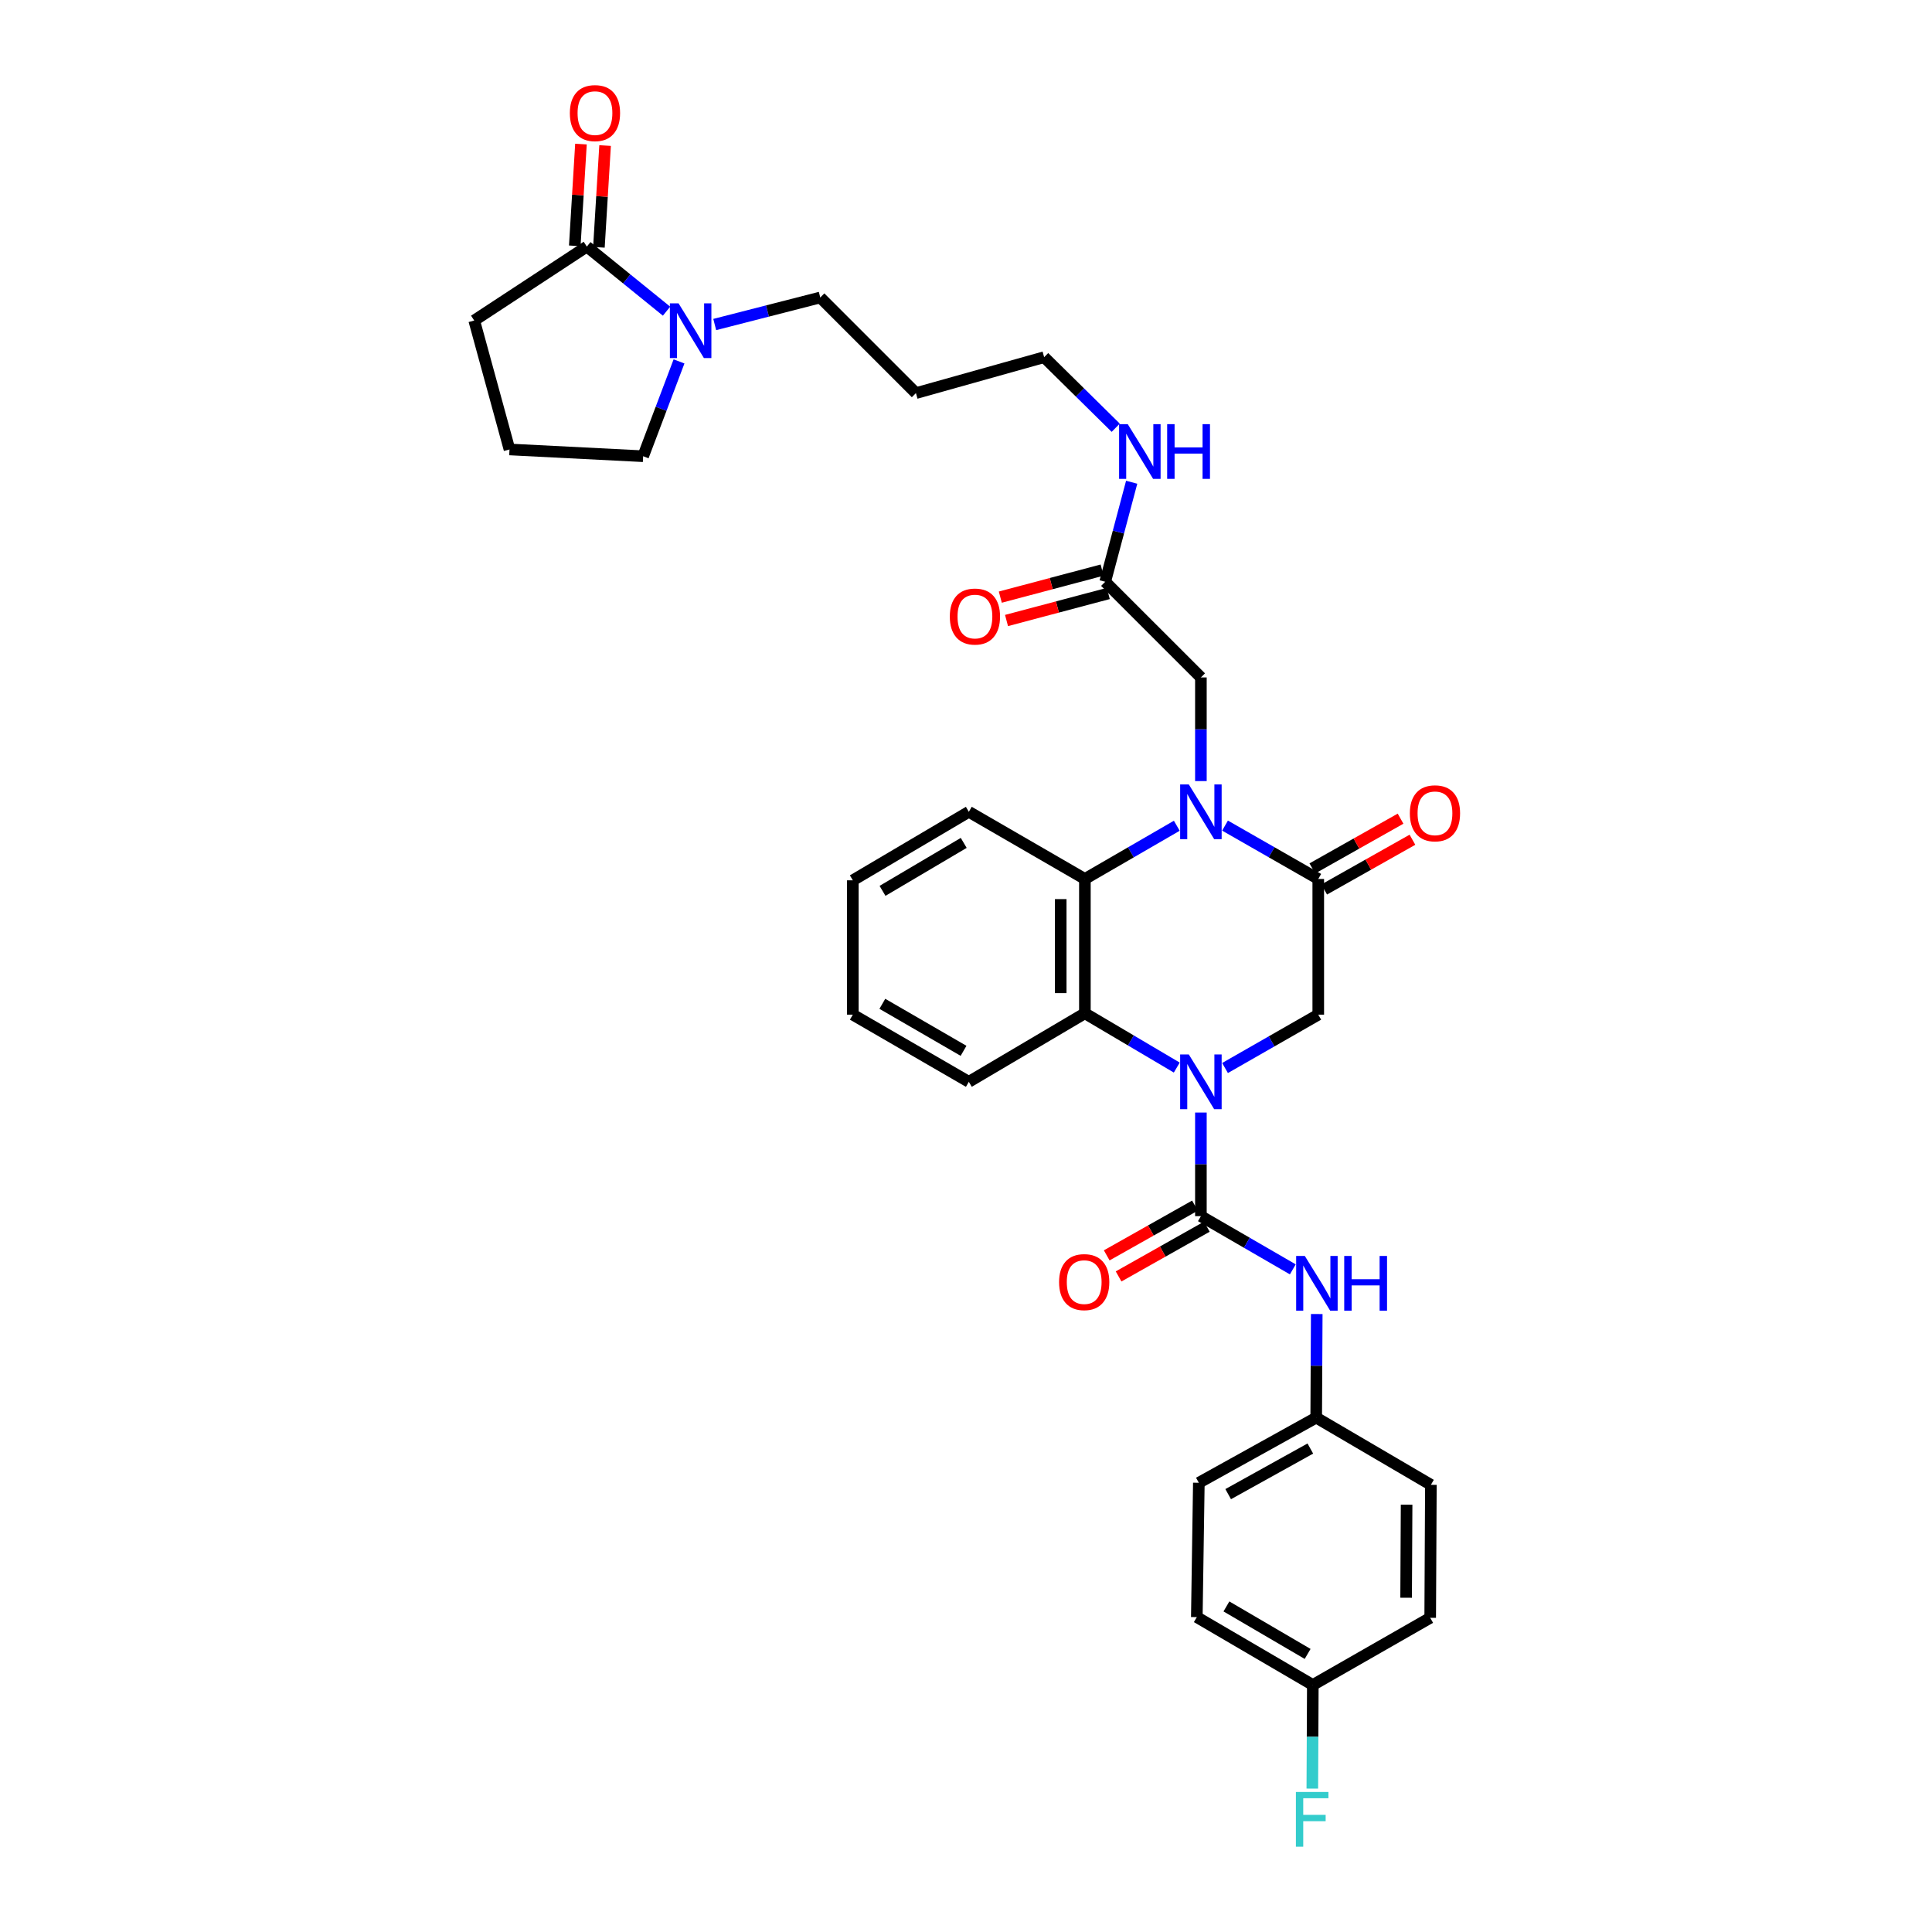 <?xml version='1.0' encoding='iso-8859-1'?>
<svg version='1.1' baseProfile='full'
              xmlns='http://www.w3.org/2000/svg'
                      xmlns:rdkit='http://www.rdkit.org/xml'
                      xmlns:xlink='http://www.w3.org/1999/xlink'
                  xml:space='preserve'
width='1000px' height='1000px' viewBox='0 0 1000 1000'>
<!-- END OF HEADER -->
<rect style='opacity:1.0;fill:#FFFFFF;stroke:none' width='1000' height='1000' x='0' y='0'> </rect>
<path class='bond-1' d='M 621.583,575.849 L 621.583,602.664' style='fill:none;fill-rule:evenodd;stroke:#0000FF;stroke-width:6px;stroke-linecap:butt;stroke-linejoin:miter;stroke-opacity:1' />
<path class='bond-1' d='M 621.583,602.664 L 621.583,629.479' style='fill:none;fill-rule:evenodd;stroke:#000000;stroke-width:6px;stroke-linecap:butt;stroke-linejoin:miter;stroke-opacity:1' />
<path class='bond-3' d='M 609.099,552.574 L 585.319,538.522' style='fill:none;fill-rule:evenodd;stroke:#0000FF;stroke-width:6px;stroke-linecap:butt;stroke-linejoin:miter;stroke-opacity:1' />
<path class='bond-3' d='M 585.319,538.522 L 561.538,524.47' style='fill:none;fill-rule:evenodd;stroke:#000000;stroke-width:6px;stroke-linecap:butt;stroke-linejoin:miter;stroke-opacity:1' />
<path class='bond-5' d='M 634.073,552.803 L 658.201,538.995' style='fill:none;fill-rule:evenodd;stroke:#0000FF;stroke-width:6px;stroke-linecap:butt;stroke-linejoin:miter;stroke-opacity:1' />
<path class='bond-5' d='M 658.201,538.995 L 682.33,525.186' style='fill:none;fill-rule:evenodd;stroke:#000000;stroke-width:6px;stroke-linecap:butt;stroke-linejoin:miter;stroke-opacity:1' />
<path class='bond-0' d='M 634.073,427.332 L 658.201,441.14' style='fill:none;fill-rule:evenodd;stroke:#0000FF;stroke-width:6px;stroke-linecap:butt;stroke-linejoin:miter;stroke-opacity:1' />
<path class='bond-0' d='M 658.201,441.14 L 682.33,454.949' style='fill:none;fill-rule:evenodd;stroke:#000000;stroke-width:6px;stroke-linecap:butt;stroke-linejoin:miter;stroke-opacity:1' />
<path class='bond-9' d='M 621.583,404.286 L 621.583,377.464' style='fill:none;fill-rule:evenodd;stroke:#0000FF;stroke-width:6px;stroke-linecap:butt;stroke-linejoin:miter;stroke-opacity:1' />
<path class='bond-9' d='M 621.583,377.464 L 621.583,350.642' style='fill:none;fill-rule:evenodd;stroke:#000000;stroke-width:6px;stroke-linecap:butt;stroke-linejoin:miter;stroke-opacity:1' />
<path class='bond-33' d='M 609.108,427.407 L 585.323,441.178' style='fill:none;fill-rule:evenodd;stroke:#0000FF;stroke-width:6px;stroke-linecap:butt;stroke-linejoin:miter;stroke-opacity:1' />
<path class='bond-33' d='M 585.323,441.178 L 561.538,454.949' style='fill:none;fill-rule:evenodd;stroke:#000000;stroke-width:6px;stroke-linecap:butt;stroke-linejoin:miter;stroke-opacity:1' />
<path class='bond-8' d='M 621.583,629.479 L 645.368,643.25' style='fill:none;fill-rule:evenodd;stroke:#000000;stroke-width:6px;stroke-linecap:butt;stroke-linejoin:miter;stroke-opacity:1' />
<path class='bond-8' d='M 645.368,643.25 L 669.153,657.021' style='fill:none;fill-rule:evenodd;stroke:#0000FF;stroke-width:6px;stroke-linecap:butt;stroke-linejoin:miter;stroke-opacity:1' />
<path class='bond-11' d='M 618.51,624.028 L 595.674,636.902' style='fill:none;fill-rule:evenodd;stroke:#000000;stroke-width:6px;stroke-linecap:butt;stroke-linejoin:miter;stroke-opacity:1' />
<path class='bond-11' d='M 595.674,636.902 L 572.837,649.777' style='fill:none;fill-rule:evenodd;stroke:#FF0000;stroke-width:6px;stroke-linecap:butt;stroke-linejoin:miter;stroke-opacity:1' />
<path class='bond-11' d='M 624.656,634.93 L 601.82,647.804' style='fill:none;fill-rule:evenodd;stroke:#000000;stroke-width:6px;stroke-linecap:butt;stroke-linejoin:miter;stroke-opacity:1' />
<path class='bond-11' d='M 601.82,647.804 L 578.983,660.679' style='fill:none;fill-rule:evenodd;stroke:#FF0000;stroke-width:6px;stroke-linecap:butt;stroke-linejoin:miter;stroke-opacity:1' />
<path class='bond-2' d='M 682.33,454.949 L 682.33,525.186' style='fill:none;fill-rule:evenodd;stroke:#000000;stroke-width:6px;stroke-linecap:butt;stroke-linejoin:miter;stroke-opacity:1' />
<path class='bond-12' d='M 685.404,460.399 L 708.24,447.522' style='fill:none;fill-rule:evenodd;stroke:#000000;stroke-width:6px;stroke-linecap:butt;stroke-linejoin:miter;stroke-opacity:1' />
<path class='bond-12' d='M 708.24,447.522 L 731.076,434.645' style='fill:none;fill-rule:evenodd;stroke:#FF0000;stroke-width:6px;stroke-linecap:butt;stroke-linejoin:miter;stroke-opacity:1' />
<path class='bond-12' d='M 679.256,449.498 L 702.093,436.621' style='fill:none;fill-rule:evenodd;stroke:#000000;stroke-width:6px;stroke-linecap:butt;stroke-linejoin:miter;stroke-opacity:1' />
<path class='bond-12' d='M 702.093,436.621 L 724.929,423.744' style='fill:none;fill-rule:evenodd;stroke:#FF0000;stroke-width:6px;stroke-linecap:butt;stroke-linejoin:miter;stroke-opacity:1' />
<path class='bond-4' d='M 561.538,524.47 L 561.538,454.949' style='fill:none;fill-rule:evenodd;stroke:#000000;stroke-width:6px;stroke-linecap:butt;stroke-linejoin:miter;stroke-opacity:1' />
<path class='bond-4' d='M 549.023,514.042 L 549.023,465.377' style='fill:none;fill-rule:evenodd;stroke:#000000;stroke-width:6px;stroke-linecap:butt;stroke-linejoin:miter;stroke-opacity:1' />
<path class='bond-21' d='M 561.538,524.47 L 501.466,559.951' style='fill:none;fill-rule:evenodd;stroke:#000000;stroke-width:6px;stroke-linecap:butt;stroke-linejoin:miter;stroke-opacity:1' />
<path class='bond-22' d='M 561.538,454.949 L 501.466,420.184' style='fill:none;fill-rule:evenodd;stroke:#000000;stroke-width:6px;stroke-linecap:butt;stroke-linejoin:miter;stroke-opacity:1' />
<path class='bond-6' d='M 369.944,167.972 L 397.255,160.973' style='fill:none;fill-rule:evenodd;stroke:#0000FF;stroke-width:6px;stroke-linecap:butt;stroke-linejoin:miter;stroke-opacity:1' />
<path class='bond-6' d='M 397.255,160.973 L 424.567,153.974' style='fill:none;fill-rule:evenodd;stroke:#000000;stroke-width:6px;stroke-linecap:butt;stroke-linejoin:miter;stroke-opacity:1' />
<path class='bond-7' d='M 345.003,161.063 L 324.375,144.346' style='fill:none;fill-rule:evenodd;stroke:#0000FF;stroke-width:6px;stroke-linecap:butt;stroke-linejoin:miter;stroke-opacity:1' />
<path class='bond-7' d='M 324.375,144.346 L 303.747,127.629' style='fill:none;fill-rule:evenodd;stroke:#000000;stroke-width:6px;stroke-linecap:butt;stroke-linejoin:miter;stroke-opacity:1' />
<path class='bond-20' d='M 351.459,187.065 L 342.176,211.604' style='fill:none;fill-rule:evenodd;stroke:#0000FF;stroke-width:6px;stroke-linecap:butt;stroke-linejoin:miter;stroke-opacity:1' />
<path class='bond-20' d='M 342.176,211.604 L 332.894,236.143' style='fill:none;fill-rule:evenodd;stroke:#000000;stroke-width:6px;stroke-linecap:butt;stroke-linejoin:miter;stroke-opacity:1' />
<path class='bond-13' d='M 309.993,128.009 L 311.595,101.672' style='fill:none;fill-rule:evenodd;stroke:#000000;stroke-width:6px;stroke-linecap:butt;stroke-linejoin:miter;stroke-opacity:1' />
<path class='bond-13' d='M 311.595,101.672 L 313.197,75.335' style='fill:none;fill-rule:evenodd;stroke:#FF0000;stroke-width:6px;stroke-linecap:butt;stroke-linejoin:miter;stroke-opacity:1' />
<path class='bond-13' d='M 297.501,127.25 L 299.103,100.912' style='fill:none;fill-rule:evenodd;stroke:#000000;stroke-width:6px;stroke-linecap:butt;stroke-linejoin:miter;stroke-opacity:1' />
<path class='bond-13' d='M 299.103,100.912 L 300.705,74.575' style='fill:none;fill-rule:evenodd;stroke:#FF0000;stroke-width:6px;stroke-linecap:butt;stroke-linejoin:miter;stroke-opacity:1' />
<path class='bond-27' d='M 303.747,127.629 L 245.455,165.898' style='fill:none;fill-rule:evenodd;stroke:#000000;stroke-width:6px;stroke-linecap:butt;stroke-linejoin:miter;stroke-opacity:1' />
<path class='bond-15' d='M 681.545,680.141 L 681.406,706.953' style='fill:none;fill-rule:evenodd;stroke:#0000FF;stroke-width:6px;stroke-linecap:butt;stroke-linejoin:miter;stroke-opacity:1' />
<path class='bond-15' d='M 681.406,706.953 L 681.266,733.765' style='fill:none;fill-rule:evenodd;stroke:#000000;stroke-width:6px;stroke-linecap:butt;stroke-linejoin:miter;stroke-opacity:1' />
<path class='bond-10' d='M 621.583,350.642 L 572.051,301.131' style='fill:none;fill-rule:evenodd;stroke:#000000;stroke-width:6px;stroke-linecap:butt;stroke-linejoin:miter;stroke-opacity:1' />
<path class='bond-14' d='M 570.444,295.083 L 544.102,302.08' style='fill:none;fill-rule:evenodd;stroke:#000000;stroke-width:6px;stroke-linecap:butt;stroke-linejoin:miter;stroke-opacity:1' />
<path class='bond-14' d='M 544.102,302.08 L 517.76,309.077' style='fill:none;fill-rule:evenodd;stroke:#FF0000;stroke-width:6px;stroke-linecap:butt;stroke-linejoin:miter;stroke-opacity:1' />
<path class='bond-14' d='M 573.657,307.179 L 547.315,314.176' style='fill:none;fill-rule:evenodd;stroke:#000000;stroke-width:6px;stroke-linecap:butt;stroke-linejoin:miter;stroke-opacity:1' />
<path class='bond-14' d='M 547.315,314.176 L 520.973,321.173' style='fill:none;fill-rule:evenodd;stroke:#FF0000;stroke-width:6px;stroke-linecap:butt;stroke-linejoin:miter;stroke-opacity:1' />
<path class='bond-16' d='M 572.051,301.131 L 578.902,275.369' style='fill:none;fill-rule:evenodd;stroke:#000000;stroke-width:6px;stroke-linecap:butt;stroke-linejoin:miter;stroke-opacity:1' />
<path class='bond-16' d='M 578.902,275.369 L 585.753,249.606' style='fill:none;fill-rule:evenodd;stroke:#0000FF;stroke-width:6px;stroke-linecap:butt;stroke-linejoin:miter;stroke-opacity:1' />
<path class='bond-23' d='M 681.266,733.765 L 740.623,768.543' style='fill:none;fill-rule:evenodd;stroke:#000000;stroke-width:6px;stroke-linecap:butt;stroke-linejoin:miter;stroke-opacity:1' />
<path class='bond-24' d='M 681.266,733.765 L 620.519,767.479' style='fill:none;fill-rule:evenodd;stroke:#000000;stroke-width:6px;stroke-linecap:butt;stroke-linejoin:miter;stroke-opacity:1' />
<path class='bond-24' d='M 678.227,749.765 L 635.704,773.365' style='fill:none;fill-rule:evenodd;stroke:#000000;stroke-width:6px;stroke-linecap:butt;stroke-linejoin:miter;stroke-opacity:1' />
<path class='bond-30' d='M 577.503,221.4 L 558.977,203.136' style='fill:none;fill-rule:evenodd;stroke:#0000FF;stroke-width:6px;stroke-linecap:butt;stroke-linejoin:miter;stroke-opacity:1' />
<path class='bond-30' d='M 558.977,203.136 L 540.45,184.872' style='fill:none;fill-rule:evenodd;stroke:#000000;stroke-width:6px;stroke-linecap:butt;stroke-linejoin:miter;stroke-opacity:1' />
<path class='bond-17' d='M 679.514,872.14 L 619.469,837.022' style='fill:none;fill-rule:evenodd;stroke:#000000;stroke-width:6px;stroke-linecap:butt;stroke-linejoin:miter;stroke-opacity:1' />
<path class='bond-17' d='M 676.826,856.07 L 634.795,831.486' style='fill:none;fill-rule:evenodd;stroke:#000000;stroke-width:6px;stroke-linecap:butt;stroke-linejoin:miter;stroke-opacity:1' />
<path class='bond-19' d='M 679.514,872.14 L 679.383,898.962' style='fill:none;fill-rule:evenodd;stroke:#000000;stroke-width:6px;stroke-linecap:butt;stroke-linejoin:miter;stroke-opacity:1' />
<path class='bond-19' d='M 679.383,898.962 L 679.251,925.784' style='fill:none;fill-rule:evenodd;stroke:#33CCCC;stroke-width:6px;stroke-linecap:butt;stroke-linejoin:miter;stroke-opacity:1' />
<path class='bond-35' d='M 679.514,872.14 L 740.268,837.376' style='fill:none;fill-rule:evenodd;stroke:#000000;stroke-width:6px;stroke-linecap:butt;stroke-linejoin:miter;stroke-opacity:1' />
<path class='bond-18' d='M 424.567,153.974 L 474.085,203.478' style='fill:none;fill-rule:evenodd;stroke:#000000;stroke-width:6px;stroke-linecap:butt;stroke-linejoin:miter;stroke-opacity:1' />
<path class='bond-29' d='M 332.894,236.143 L 263.713,232.638' style='fill:none;fill-rule:evenodd;stroke:#000000;stroke-width:6px;stroke-linecap:butt;stroke-linejoin:miter;stroke-opacity:1' />
<path class='bond-32' d='M 501.466,559.951 L 441.421,525.186' style='fill:none;fill-rule:evenodd;stroke:#000000;stroke-width:6px;stroke-linecap:butt;stroke-linejoin:miter;stroke-opacity:1' />
<path class='bond-32' d='M 498.73,543.905 L 456.698,519.57' style='fill:none;fill-rule:evenodd;stroke:#000000;stroke-width:6px;stroke-linecap:butt;stroke-linejoin:miter;stroke-opacity:1' />
<path class='bond-34' d='M 501.466,420.184 L 441.421,455.651' style='fill:none;fill-rule:evenodd;stroke:#000000;stroke-width:6px;stroke-linecap:butt;stroke-linejoin:miter;stroke-opacity:1' />
<path class='bond-34' d='M 498.824,436.28 L 456.792,461.107' style='fill:none;fill-rule:evenodd;stroke:#000000;stroke-width:6px;stroke-linecap:butt;stroke-linejoin:miter;stroke-opacity:1' />
<path class='bond-26' d='M 740.623,768.543 L 740.268,837.376' style='fill:none;fill-rule:evenodd;stroke:#000000;stroke-width:6px;stroke-linecap:butt;stroke-linejoin:miter;stroke-opacity:1' />
<path class='bond-26' d='M 728.055,778.804 L 727.806,826.987' style='fill:none;fill-rule:evenodd;stroke:#000000;stroke-width:6px;stroke-linecap:butt;stroke-linejoin:miter;stroke-opacity:1' />
<path class='bond-25' d='M 620.519,767.479 L 619.469,837.022' style='fill:none;fill-rule:evenodd;stroke:#000000;stroke-width:6px;stroke-linecap:butt;stroke-linejoin:miter;stroke-opacity:1' />
<path class='bond-36' d='M 245.455,165.898 L 263.713,232.638' style='fill:none;fill-rule:evenodd;stroke:#000000;stroke-width:6px;stroke-linecap:butt;stroke-linejoin:miter;stroke-opacity:1' />
<path class='bond-28' d='M 474.085,203.478 L 540.45,184.872' style='fill:none;fill-rule:evenodd;stroke:#000000;stroke-width:6px;stroke-linecap:butt;stroke-linejoin:miter;stroke-opacity:1' />
<path class='bond-31' d='M 441.421,455.651 L 441.421,525.186' style='fill:none;fill-rule:evenodd;stroke:#000000;stroke-width:6px;stroke-linecap:butt;stroke-linejoin:miter;stroke-opacity:1' />
<path  class='atom-0' d='M 615.323 545.791
L 624.603 560.791
Q 625.523 562.271, 627.003 564.951
Q 628.483 567.631, 628.563 567.791
L 628.563 545.791
L 632.323 545.791
L 632.323 574.111
L 628.443 574.111
L 618.483 557.711
Q 617.323 555.791, 616.083 553.591
Q 614.883 551.391, 614.523 550.711
L 614.523 574.111
L 610.843 574.111
L 610.843 545.791
L 615.323 545.791
' fill='#0000FF'/>
<path  class='atom-1' d='M 615.323 406.024
L 624.603 421.024
Q 625.523 422.504, 627.003 425.184
Q 628.483 427.864, 628.563 428.024
L 628.563 406.024
L 632.323 406.024
L 632.323 434.344
L 628.443 434.344
L 618.483 417.944
Q 617.323 416.024, 616.083 413.824
Q 614.883 411.624, 614.523 410.944
L 614.523 434.344
L 610.843 434.344
L 610.843 406.024
L 615.323 406.024
' fill='#0000FF'/>
<path  class='atom-7' d='M 351.212 157.008
L 360.492 172.008
Q 361.412 173.488, 362.892 176.168
Q 364.372 178.848, 364.452 179.008
L 364.452 157.008
L 368.212 157.008
L 368.212 185.328
L 364.332 185.328
L 354.372 168.928
Q 353.212 167.008, 351.972 164.808
Q 350.772 162.608, 350.412 161.928
L 350.412 185.328
L 346.732 185.328
L 346.732 157.008
L 351.212 157.008
' fill='#0000FF'/>
<path  class='atom-9' d='M 675.368 650.083
L 684.648 665.083
Q 685.568 666.563, 687.048 669.243
Q 688.528 671.923, 688.608 672.083
L 688.608 650.083
L 692.368 650.083
L 692.368 678.403
L 688.488 678.403
L 678.528 662.003
Q 677.368 660.083, 676.128 657.883
Q 674.928 655.683, 674.568 655.003
L 674.568 678.403
L 670.888 678.403
L 670.888 650.083
L 675.368 650.083
' fill='#0000FF'/>
<path  class='atom-9' d='M 695.768 650.083
L 699.608 650.083
L 699.608 662.123
L 714.088 662.123
L 714.088 650.083
L 717.928 650.083
L 717.928 678.403
L 714.088 678.403
L 714.088 665.323
L 699.608 665.323
L 699.608 678.403
L 695.768 678.403
L 695.768 650.083
' fill='#0000FF'/>
<path  class='atom-12' d='M 548.177 663.614
Q 548.177 656.814, 551.537 653.014
Q 554.897 649.214, 561.177 649.214
Q 567.457 649.214, 570.817 653.014
Q 574.177 656.814, 574.177 663.614
Q 574.177 670.494, 570.777 674.414
Q 567.377 678.294, 561.177 678.294
Q 554.937 678.294, 551.537 674.414
Q 548.177 670.534, 548.177 663.614
M 561.177 675.094
Q 565.497 675.094, 567.817 672.214
Q 570.177 669.294, 570.177 663.614
Q 570.177 658.054, 567.817 655.254
Q 565.497 652.414, 561.177 652.414
Q 556.857 652.414, 554.497 655.214
Q 552.177 658.014, 552.177 663.614
Q 552.177 669.334, 554.497 672.214
Q 556.857 675.094, 561.177 675.094
' fill='#FF0000'/>
<path  class='atom-13' d='M 729.736 420.967
Q 729.736 414.167, 733.096 410.367
Q 736.456 406.567, 742.736 406.567
Q 749.016 406.567, 752.376 410.367
Q 755.736 414.167, 755.736 420.967
Q 755.736 427.847, 752.336 431.767
Q 748.936 435.647, 742.736 435.647
Q 736.496 435.647, 733.096 431.767
Q 729.736 427.887, 729.736 420.967
M 742.736 432.447
Q 747.056 432.447, 749.376 429.567
Q 751.736 426.647, 751.736 420.967
Q 751.736 415.407, 749.376 412.607
Q 747.056 409.767, 742.736 409.767
Q 738.416 409.767, 736.056 412.567
Q 733.736 415.367, 733.736 420.967
Q 733.736 426.687, 736.056 429.567
Q 738.416 432.447, 742.736 432.447
' fill='#FF0000'/>
<path  class='atom-14' d='M 294.954 58.542
Q 294.954 51.742, 298.314 47.943
Q 301.674 44.142, 307.954 44.142
Q 314.234 44.142, 317.594 47.943
Q 320.954 51.742, 320.954 58.542
Q 320.954 65.422, 317.554 69.343
Q 314.154 73.222, 307.954 73.222
Q 301.714 73.222, 298.314 69.343
Q 294.954 65.463, 294.954 58.542
M 307.954 70.022
Q 312.274 70.022, 314.594 67.142
Q 316.954 64.222, 316.954 58.542
Q 316.954 52.983, 314.594 50.182
Q 312.274 47.343, 307.954 47.343
Q 303.634 47.343, 301.274 50.142
Q 298.954 52.943, 298.954 58.542
Q 298.954 64.263, 301.274 67.142
Q 303.634 70.022, 307.954 70.022
' fill='#FF0000'/>
<path  class='atom-15' d='M 491.622 319.121
Q 491.622 312.321, 494.982 308.521
Q 498.342 304.721, 504.622 304.721
Q 510.902 304.721, 514.262 308.521
Q 517.622 312.321, 517.622 319.121
Q 517.622 326.001, 514.222 329.921
Q 510.822 333.801, 504.622 333.801
Q 498.382 333.801, 494.982 329.921
Q 491.622 326.041, 491.622 319.121
M 504.622 330.601
Q 508.942 330.601, 511.262 327.721
Q 513.622 324.801, 513.622 319.121
Q 513.622 313.561, 511.262 310.761
Q 508.942 307.921, 504.622 307.921
Q 500.302 307.921, 497.942 310.721
Q 495.622 313.521, 495.622 319.121
Q 495.622 324.841, 497.942 327.721
Q 500.302 330.601, 504.622 330.601
' fill='#FF0000'/>
<path  class='atom-17' d='M 583.722 219.542
L 593.002 234.542
Q 593.922 236.022, 595.402 238.702
Q 596.882 241.382, 596.962 241.542
L 596.962 219.542
L 600.722 219.542
L 600.722 247.862
L 596.842 247.862
L 586.882 231.462
Q 585.722 229.542, 584.482 227.342
Q 583.282 225.142, 582.922 224.462
L 582.922 247.862
L 579.242 247.862
L 579.242 219.542
L 583.722 219.542
' fill='#0000FF'/>
<path  class='atom-17' d='M 604.122 219.542
L 607.962 219.542
L 607.962 231.582
L 622.442 231.582
L 622.442 219.542
L 626.282 219.542
L 626.282 247.862
L 622.442 247.862
L 622.442 234.782
L 607.962 234.782
L 607.962 247.862
L 604.122 247.862
L 604.122 219.542
' fill='#0000FF'/>
<path  class='atom-20' d='M 670.753 927.523
L 687.593 927.523
L 687.593 930.763
L 674.553 930.763
L 674.553 939.363
L 686.153 939.363
L 686.153 942.643
L 674.553 942.643
L 674.553 955.843
L 670.753 955.843
L 670.753 927.523
' fill='#33CCCC'/>
</svg>
